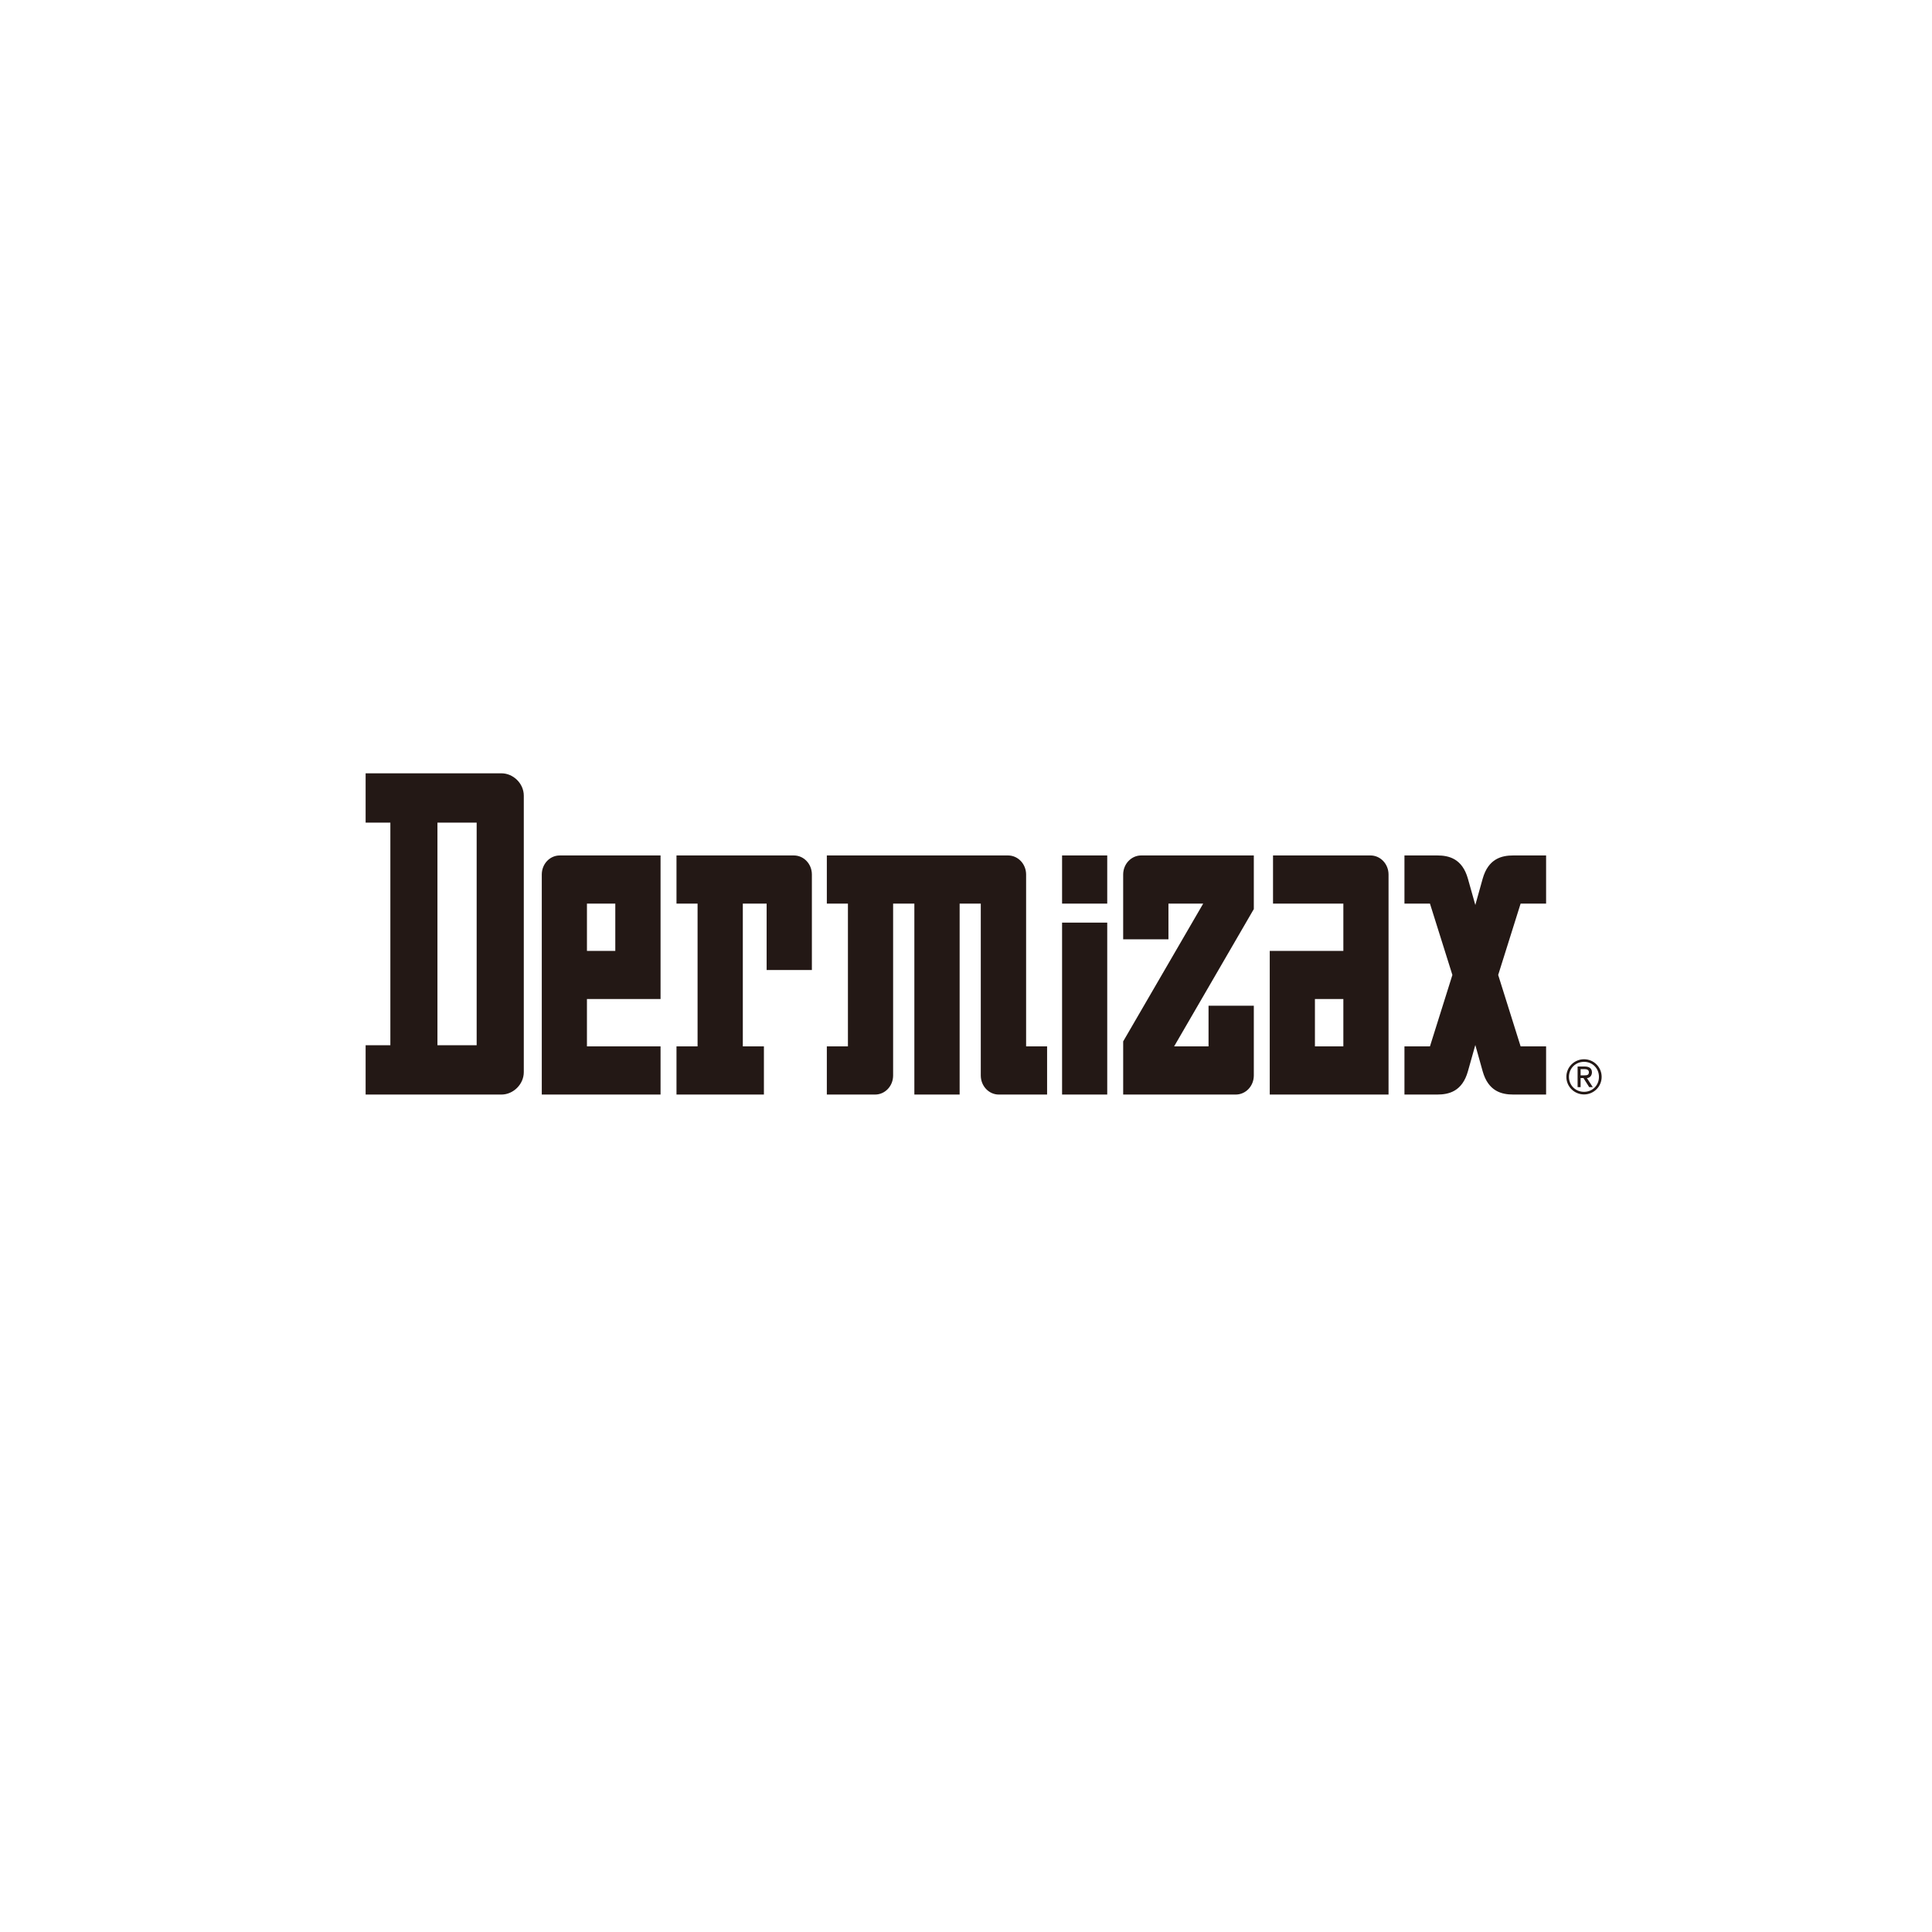 <?xml version="1.0" encoding="UTF-8"?><svg id="a" xmlns="http://www.w3.org/2000/svg" viewBox="0 0 241 241"><defs><style>.b{fill:#231815;stroke-width:0px;}</style></defs><path class="b" d="m76.753,118.618h-3.536v-5.903h3.536v5.903Zm-9.17,17.918h14.815v-6.008h-9.182v-5.91h9.182v-17.907h-12.571c-1.246,0-2.244,1.06-2.244,2.38v27.446Zm25.077-23.821h2.971v8.284h5.644v-11.909c0-1.319-1.004-2.38-2.25-2.38h-14.639v6.005h2.63v17.813h-2.63v6.008h10.905v-6.008h-2.631v-17.813Zm35.338-3.625c0-1.319-1.011-2.38-2.257-2.38h-22.601v6.005h2.631v17.813h-2.631v6.008h6.019c1.246,0,2.25-1.064,2.25-2.38v-21.441h2.649v23.821h5.648v-23.821h2.638v21.441c0,1.316,1.008,2.38,2.246,2.38h6.026v-6.008h-2.618v-21.438Zm36.028,15.528h3.545v5.91h-3.545v-5.91Zm9.182-15.528c0-1.319-1.011-2.38-2.25-2.38h-12.16v6.005h8.773v5.903h-9.182v17.918h14.819v-27.446Zm-118.641-6.473h4.892v27.768h-4.892v-27.768Zm7.994,33.919c1.445,0,2.777-1.263,2.777-2.796v-34.486c0-1.536-1.332-2.789-2.777-2.789h-16.953v6.152h3.086v27.768h-3.086v6.152h16.953Zm75.556-21.445h-5.633v21.445h5.633v-21.445Zm0-8.381h-5.633v6.005h5.633v-6.005Zm18.284,0h-14.046c-1.232,0-2.25,1.06-2.25,2.38v8.083h5.648v-4.458h4.336l-9.983,17.19v6.631h14.046c1.246,0,2.25-1.064,2.25-2.38v-8.702h-5.648v5.074h-4.293l9.941-17.13v-6.687Zm41.193,25.423c1.214,0,2.197.98,2.197,2.198,0,1.211-.983,2.191-2.197,2.191-1.218,0-2.205-.98-2.205-2.191,0-1.218.987-2.198,2.205-2.198m.003,4.063c1.06,0,1.858-.815,1.858-1.865,0-1.057-.798-1.875-1.858-1.875-1.074,0-1.883.819-1.883,1.875,0,1.05.808,1.865,1.883,1.865m-.805-3.156h.899c.549,0,.889.234.889.724,0,.41-.277.714-.627.714l.732,1.134h-.445l-.717-1.134h-.357v1.134h-.374v-2.572Zm.374,1.102h.501c.329,0,.532-.063.532-.392,0-.301-.262-.385-.532-.385h-.501v.777Zm-4.304-21.427v-6.005h-4.084c-1.455,0-3.121.392-3.828,2.901l-.917,3.279-.924-3.279c-.707-2.509-2.372-2.901-3.825-2.901h-4.091v6.005h3.181l2.799,8.904-2.799,8.909h-3.181v6.008h4.091c1.452,0,3.118-.392,3.825-2.901l.924-3.279.917,3.279c.707,2.509,2.373,2.901,3.828,2.901h4.084v-6.008h-3.178l-2.799-8.909,2.799-8.904h3.178Z"/></svg>